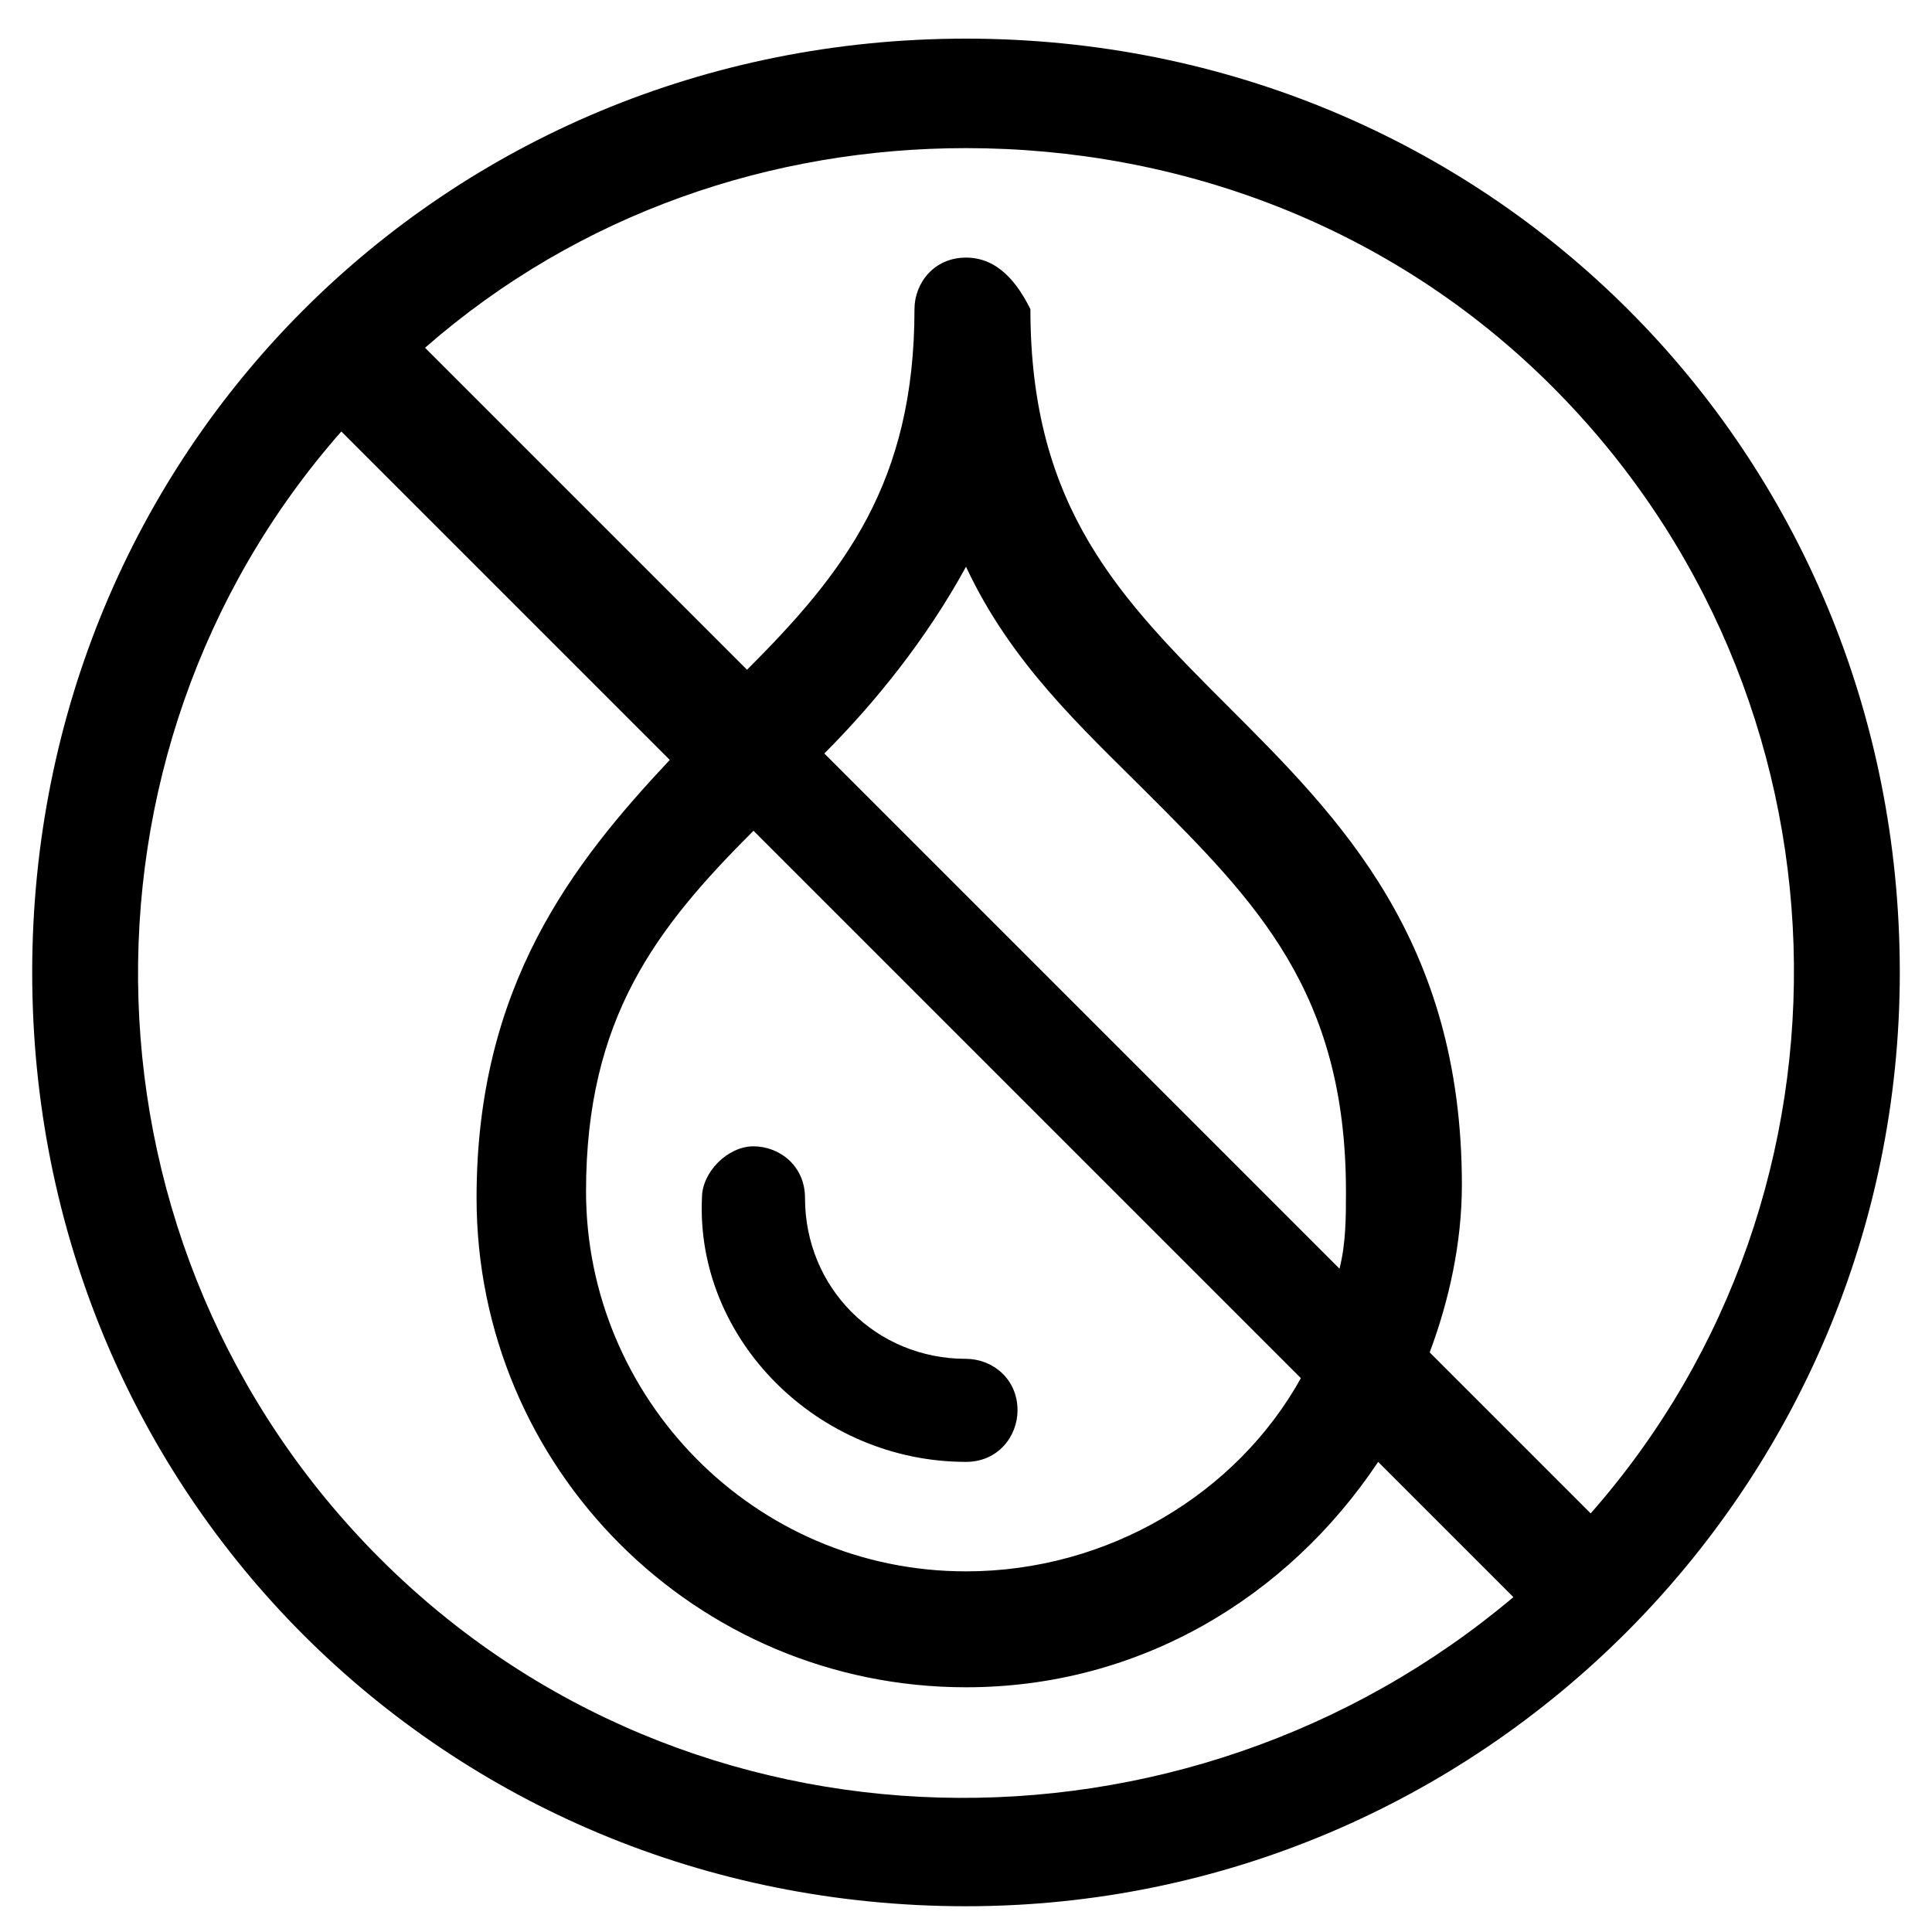 <?xml version="1.0" encoding="UTF-8"?>
<!-- Generator: Adobe Illustrator 27.0.1, SVG Export Plug-In . SVG Version: 6.00 Build 0)  -->
<svg xmlns="http://www.w3.org/2000/svg" xmlns:xlink="http://www.w3.org/1999/xlink" version="1.1" id="Capa_1" x="0px" y="0px" viewBox="0 0 30 30" style="enable-background:new 0 0 30 30;" xml:space="preserve">
<g>
	<path d="M29.5,15.1C29.5,7,23.1,0.6,15,0.6C6.9,0.6,0.5,7,0.5,15.1c0,8.1,6.4,14.5,14.5,14.5C23,29.6,29.5,23.1,29.5,15.1z M24.1,6   c4.8,4.8,5,12.5,0.6,17.5l-2.5-2.5c0.3-0.8,0.5-1.7,0.5-2.6c0-3.8-1.9-5.7-3.6-7.4c-1.7-1.7-3.1-3.1-3.1-6.2C15.8,4.4,15.5,4,15,4   s-0.8,0.4-0.8,0.8c0,2.7-1.1,4.1-2.6,5.6l-5-5C9,3.3,12,2.3,15,2.3C18.3,2.3,21.6,3.5,24.1,6L24.1,6z M20.2,21.4c-1,1.8-3,3-5.2,3   c-3.3,0-5.9-2.7-5.9-5.9c0-2.7,1.1-4.1,2.6-5.6L20.2,21.4z M12.8,11.7c0.8-0.8,1.6-1.8,2.2-2.9c0.7,1.5,1.8,2.5,2.8,3.5   c1.7,1.7,3.1,3.1,3.1,6.2c0,0.4,0,0.8-0.1,1.2L12.8,11.7z M5.9,24.2c-4.8-4.8-5-12.5-0.6-17.5l5.1,5.1c-1.5,1.6-3,3.5-3,6.8   c0,4.2,3.4,7.6,7.6,7.6c2.7,0,5-1.4,6.4-3.5l2.1,2.1C18.4,29.1,10.7,29,5.9,24.2z"></path>
	<path d="M15,22.7c0.5,0,0.8-0.4,0.8-0.8c0-0.5-0.4-0.8-0.8-0.8c-1.4,0-2.5-1.1-2.5-2.5c0-0.5-0.4-0.8-0.8-0.8s-0.8,0.4-0.8,0.8   C10.8,20.8,12.7,22.7,15,22.7z"></path>
</g>
</svg>
